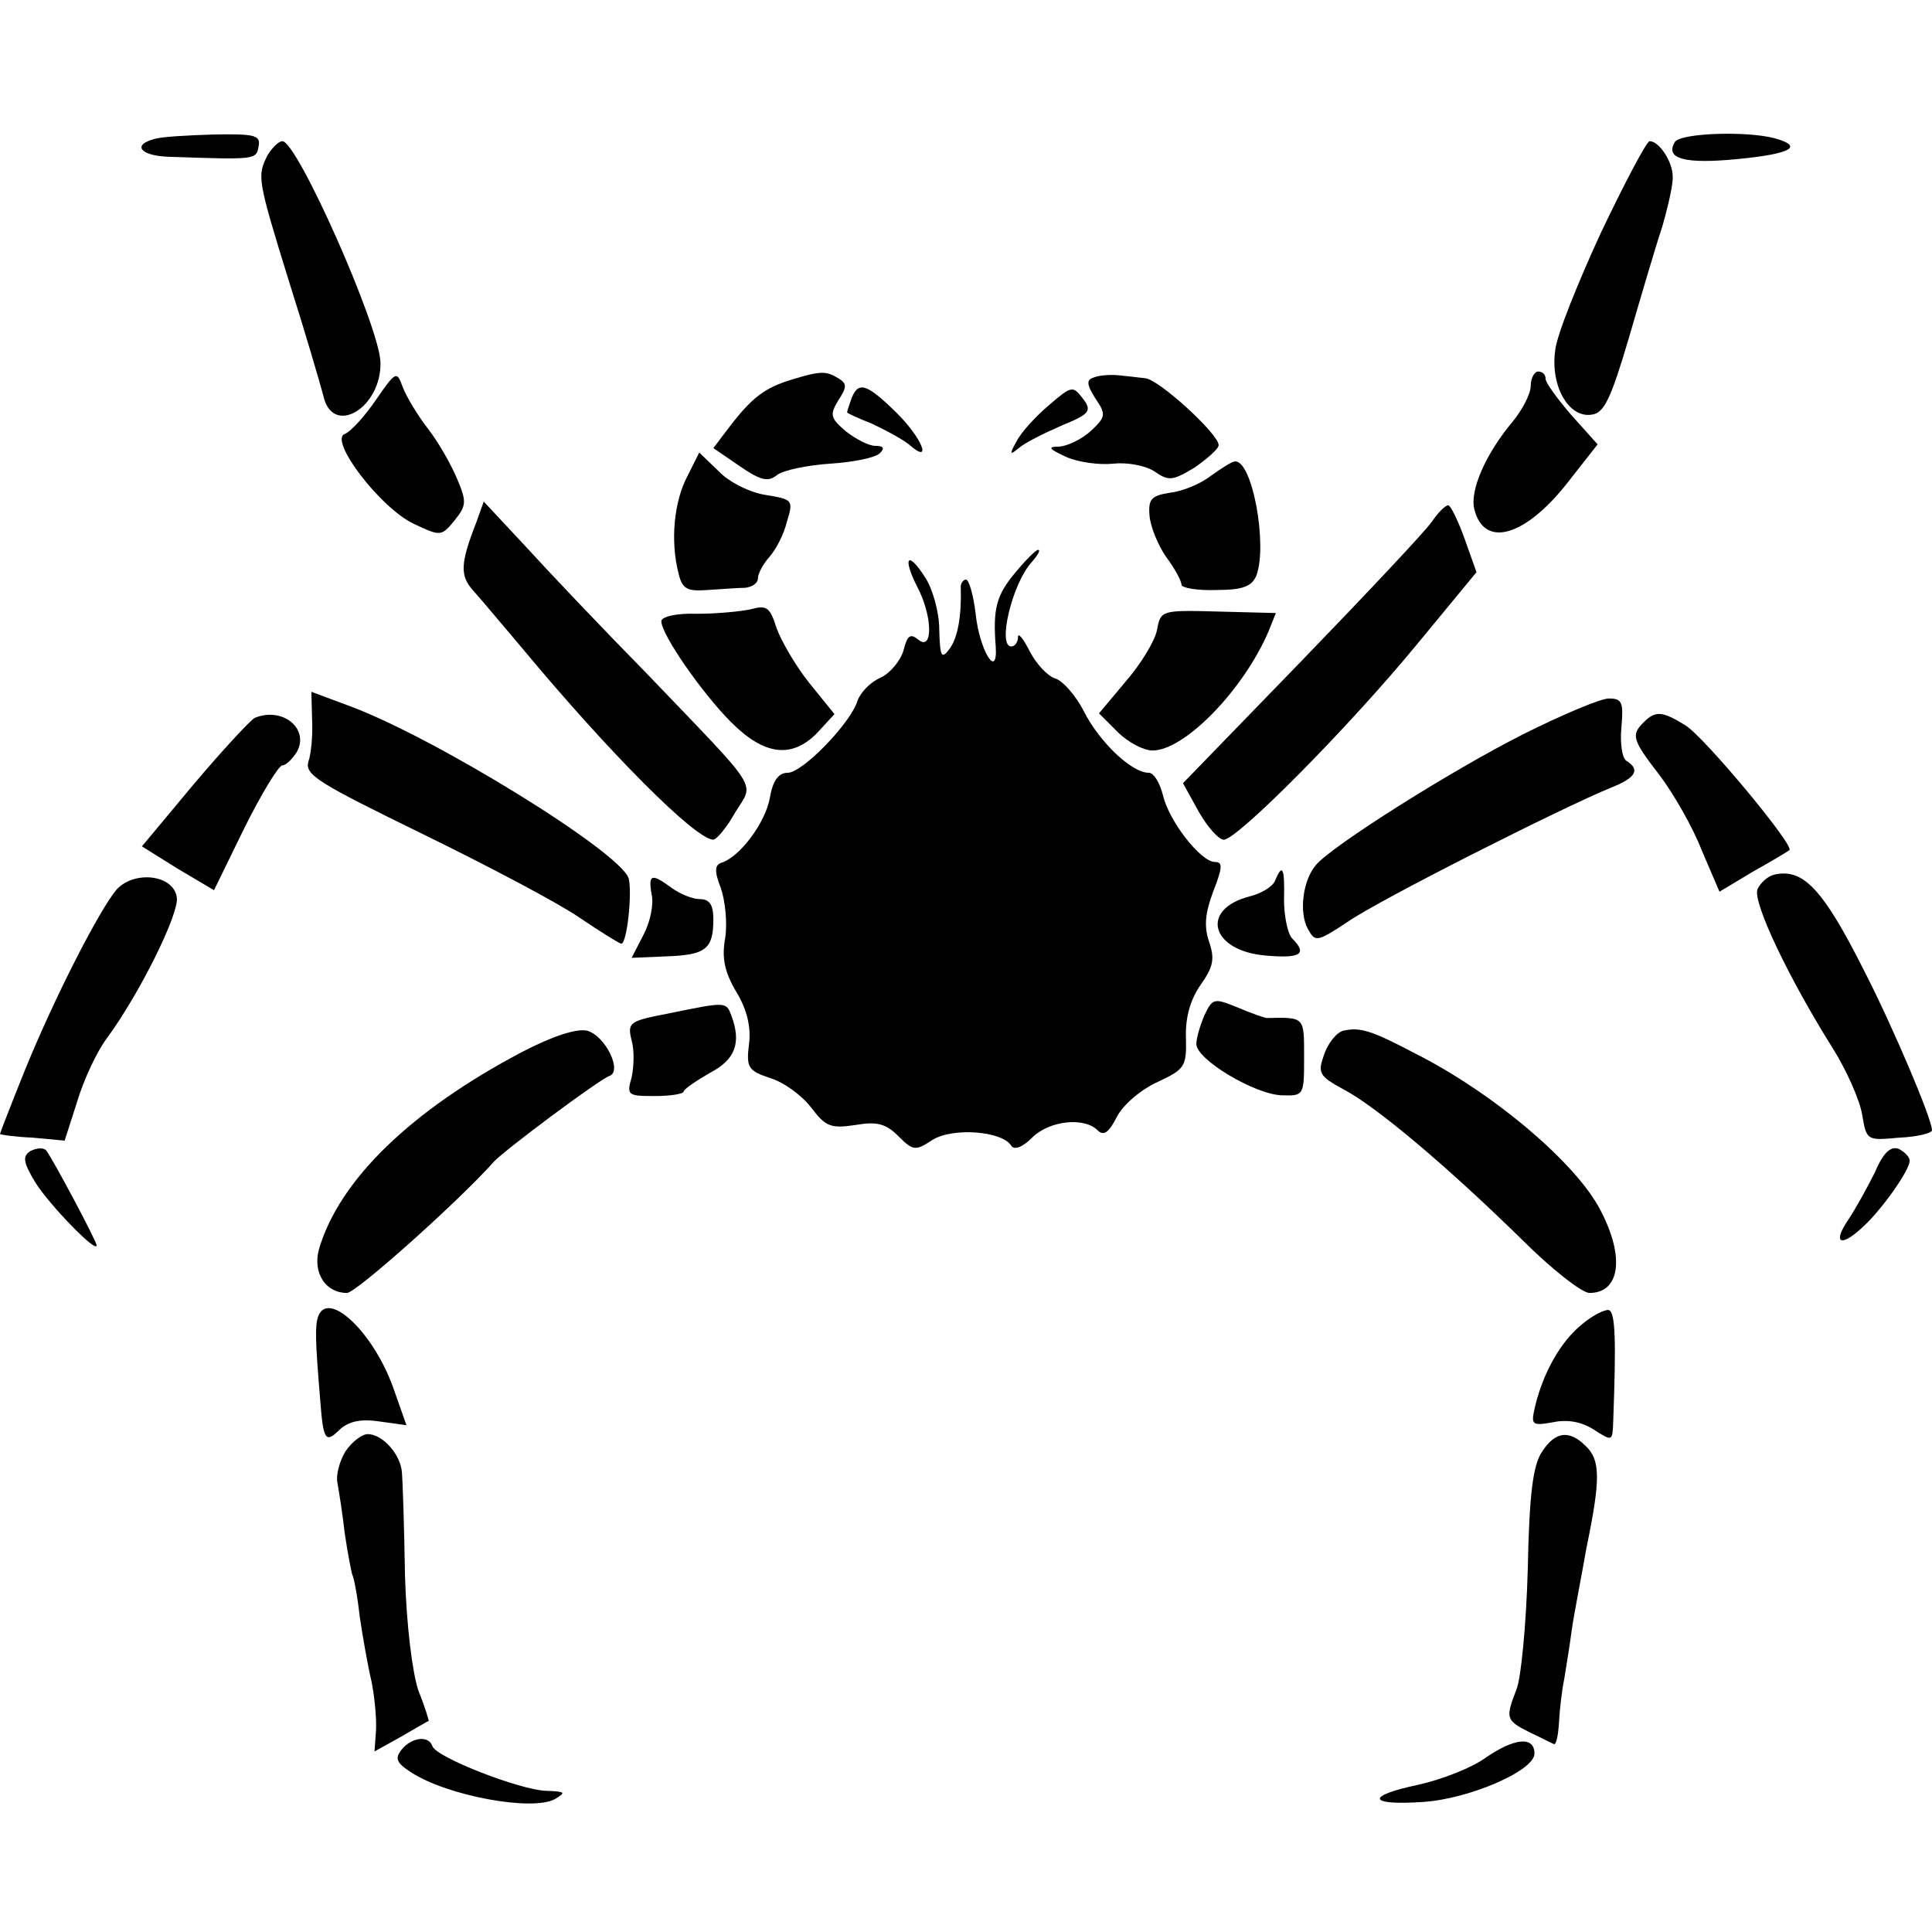 <?xml version="1.0" standalone="no"?>
<!DOCTYPE svg PUBLIC "-//W3C//DTD SVG 20010904//EN"
 "http://www.w3.org/TR/2001/REC-SVG-20010904/DTD/svg10.dtd">
<svg version="1.0" xmlns="http://www.w3.org/2000/svg"
 width="260pt" height="260pt" viewBox="0 0 260 260"
 preserveAspectRatio="xMidYMid meet">
<g transform="translate(0,260) scale(0.1,-0.1)"
fill="#000000" stroke="none">
<path d="M208 2413 c-31 -8 -19 -23 20 -24 116 -4 117 -4 120 14 3 15 -5 17
-60 16 -35 -1 -71 -3 -80 -6z"/>
<path d="M2254 2409 c-14 -23 14 -30 85 -23 72 7 89 17 49 28 -38 10 -126 7
-134 -5z"/>
<path d="M360 2391 c-14 -28 -14 -31 29 -170 22 -69 42 -138 46 -153 12 -57
79 -17 77 45 -2 49 -112 297 -132 297 -5 0 -14 -9 -20 -19z"/>
<path d="M2155 2288 c-31 -67 -60 -139 -62 -159 -7 -48 18 -92 49 -87 17 2 26
22 50 103 16 55 36 123 45 150 8 28 15 58 14 68 0 19 -18 47 -31 47 -4 0 -33
-55 -65 -122z"/>
<path d="M506 2062 c-15 -22 -34 -43 -42 -46 -22 -8 48 -100 93 -121 36 -17
37 -17 55 5 16 20 16 25 3 56 -8 19 -25 49 -39 67 -14 18 -29 43 -34 56 -8 22
-9 22 -36 -17z"/>
<path d="M1065 2089 c-36 -11 -53 -24 -83 -63 l-22 -29 35 -24 c29 -20 39 -22
51 -12 8 6 40 13 71 15 31 2 61 8 67 14 7 7 5 10 -6 10 -9 0 -26 9 -39 19 -21
18 -23 22 -11 42 12 18 12 23 0 30 -16 10 -24 10 -63 -2z"/>
<path d="M1472 2092 c-10 -3 -10 -9 2 -28 15 -22 14 -25 -6 -44 -12 -11 -31
-20 -42 -21 -17 0 -15 -3 9 -14 16 -7 44 -11 63 -9 18 2 42 -2 55 -10 20 -14
25 -13 55 5 17 12 32 25 32 30 0 15 -81 89 -99 90 -9 1 -25 3 -36 4 -11 1 -26
0 -33 -3z"/>
<path d="M2060 2081 c0 -11 -11 -32 -24 -48 -37 -44 -58 -93 -52 -118 13 -53
68 -38 126 36 l40 51 -35 39 c-19 22 -35 44 -35 49 0 6 -4 10 -10 10 -5 0 -10
-9 -10 -19z"/>
<path d="M1146 2064 c-3 -9 -6 -17 -6 -19 0 -1 15 -8 33 -15 17 -8 40 -20 50
-28 33 -29 18 9 -18 44 -39 38 -50 41 -59 18z"/>
<path d="M1412 2055 c-18 -15 -38 -37 -44 -49 -10 -18 -9 -19 3 -9 8 7 34 20
57 30 39 16 42 20 29 37 -13 17 -15 17 -45 -9z"/>
<path d="M925 1959 c-18 -34 -23 -87 -12 -130 5 -22 12 -25 39 -23 18 1 41 3
51 3 9 1 17 6 17 13 0 6 7 19 15 28 9 10 20 31 24 48 9 29 8 30 -29 36 -20 3
-49 17 -63 32 l-26 25 -16 -32z"/>
<path d="M1630 1960 c-14 -11 -38 -21 -55 -23 -25 -4 -30 -8 -28 -31 1 -14 11
-39 22 -55 12 -16 21 -33 21 -38 0 -4 21 -8 47 -7 36 0 48 5 54 20 15 42 -6
155 -29 153 -4 0 -18 -9 -32 -19z"/>
<path d="M641 1897 c-22 -56 -22 -72 -4 -92 10 -11 40 -47 68 -80 114 -137
231 -255 255 -255 4 0 18 16 29 36 26 43 38 24 -120 189 -59 60 -132 137 -162
170 l-56 60 -10 -28z"/>
<path d="M1927 1898 c-9 -13 -88 -97 -176 -188 l-159 -164 21 -38 c12 -21 27
-38 34 -38 18 0 167 150 260 263 l80 97 -16 45 c-9 25 -19 45 -22 45 -4 0 -14
-10 -22 -22z"/>
<path d="M1366 1829 c-25 -30 -30 -48 -26 -99 3 -46 -22 -5 -27 44 -3 25 -9
46 -13 46 -4 0 -8 -6 -7 -12 1 -37 -4 -66 -15 -81 -11 -15 -13 -11 -14 26 0
23 -9 55 -19 70 -23 36 -31 28 -11 -12 21 -39 22 -88 2 -72 -11 9 -15 6 -20
-14 -4 -14 -18 -31 -31 -37 -14 -6 -27 -20 -31 -31 -9 -30 -74 -97 -94 -97
-12 0 -20 -10 -24 -34 -6 -33 -40 -79 -65 -87 -9 -3 -10 -11 -1 -34 6 -17 9
-47 6 -67 -5 -27 -1 -46 15 -73 14 -23 20 -47 17 -70 -4 -32 -1 -36 29 -46 19
-6 43 -24 55 -40 19 -25 26 -28 59 -23 29 5 41 2 58 -15 20 -20 23 -20 46 -5
27 17 94 12 106 -8 4 -6 15 -2 28 11 23 23 70 28 88 10 8 -8 15 -4 26 18 9 17
33 37 55 47 36 17 39 20 38 59 -1 28 6 52 20 72 17 24 19 35 11 58 -7 21 -5
39 6 68 12 31 13 39 2 39 -19 0 -62 55 -70 90 -4 16 -12 30 -19 30 -23 0 -66
41 -87 82 -11 22 -29 42 -39 45 -10 3 -25 19 -34 36 -9 18 -16 26 -16 20 0 -7
-4 -13 -9 -13 -19 0 1 84 27 113 8 9 13 17 9 17 -3 0 -17 -14 -31 -31z"/>
<path d="M1010 1780 c-14 -3 -46 -6 -72 -6 -28 1 -48 -4 -48 -10 0 -18 55 -97
94 -136 45 -45 82 -49 116 -14 l23 25 -34 42 c-19 24 -38 57 -44 74 -9 28 -13
31 -35 25z"/>
<path d="M1557 1752 c-3 -15 -22 -46 -42 -69 l-36 -43 25 -25 c14 -14 35 -25
47 -25 43 0 122 81 156 160 l10 25 -77 2 c-77 2 -78 2 -83 -25z"/>
<path d="M420 1632 c1 -20 -1 -46 -5 -57 -5 -18 14 -29 153 -97 88 -43 183
-93 212 -113 28 -19 54 -35 56 -35 8 0 15 70 10 88 -12 36 -262 190 -376 232
l-51 19 1 -37z"/>
<path d="M2050 1612 c-97 -49 -257 -150 -279 -176 -18 -21 -23 -64 -11 -86 10
-18 12 -18 53 9 41 29 291 155 355 181 33 13 40 24 21 36 -6 3 -9 24 -7 45 3
34 1 39 -17 39 -11 0 -63 -22 -115 -48z"/>
<path d="M343 1634 c-6 -3 -43 -43 -82 -89 l-70 -84 48 -30 49 -29 41 84 c23
46 46 84 51 84 5 0 14 9 20 19 16 31 -20 60 -57 45z"/>
<path d="M2212 1628 c-17 -17 -16 -23 22 -72 18 -24 44 -69 56 -100 l24 -56
45 27 c25 14 47 27 49 29 8 5 -115 153 -140 168 -31 19 -40 20 -56 4z"/>
<path d="M1716 1415 c-3 -8 -18 -17 -33 -21 -69 -17 -54 -74 21 -80 46 -4 56
2 35 23 -6 6 -11 30 -11 52 1 43 -2 50 -12 26z"/>
<path d="M2388 1423 c-9 -2 -19 -11 -23 -20 -6 -18 42 -119 101 -213 19 -30
37 -71 40 -90 6 -35 6 -35 50 -31 24 1 44 6 44 10 0 15 -52 138 -92 216 -54
107 -81 137 -120 128z"/>
<path d="M157 1403 c-23 -27 -83 -144 -123 -242 -19 -47 -34 -86 -34 -87 0 -1
20 -4 44 -5 l43 -4 17 53 c9 30 27 68 40 85 44 60 97 167 94 189 -4 31 -57 37
-81 11z"/>
<path d="M877 1396 c3 -13 -2 -37 -11 -54 l-16 -31 48 2 c52 2 62 10 62 50 0
19 -5 27 -18 27 -10 0 -27 7 -38 15 -27 20 -32 19 -27 -9z"/>
<path d="M1621 1234 c-6 -14 -11 -31 -11 -39 0 -21 79 -68 115 -69 30 -1 30 0
30 52 0 54 1 53 -50 52 -3 0 -20 6 -39 14 -32 13 -34 13 -45 -10z"/>
<path d="M899 1236 c-52 -10 -55 -12 -49 -36 4 -14 3 -36 0 -50 -7 -24 -5 -25
31 -25 22 0 39 3 39 6 0 3 16 14 35 25 35 18 43 41 29 78 -7 18 -7 18 -85 2z"/>
<path d="M702 1184 c-148 -78 -246 -172 -273 -266 -8 -31 9 -58 38 -58 12 0
150 123 198 177 15 16 141 110 155 115 18 6 -5 54 -30 61 -14 3 -46 -7 -88
-29z"/>
<path d="M1808 1213 c-9 -2 -21 -17 -26 -32 -9 -25 -7 -29 26 -47 44 -23 140
-104 240 -202 40 -40 81 -72 91 -72 41 0 48 48 15 111 -32 63 -144 158 -249
211 -59 31 -74 36 -97 31z"/>
<path d="M41 1051 c-11 -7 -10 -15 7 -43 19 -30 82 -95 82 -84 0 6 -61 120
-68 128 -4 4 -13 3 -21 -1z"/>
<path d="M2523 1022 c-10 -20 -26 -49 -36 -64 -21 -31 -10 -37 19 -10 25 22
64 77 64 90 0 5 -7 12 -15 16 -11 4 -21 -6 -32 -32z"/>
<path d="M428 828 c-4 -13 -4 -29 3 -113 4 -53 7 -58 26 -39 12 11 28 15 54
11 l36 -5 -18 51 c-27 75 -88 132 -101 95z"/>
<path d="M2128 817 c-28 -23 -51 -64 -62 -109 -6 -26 -5 -27 24 -22 19 4 38 1
55 -10 25 -16 25 -16 26 11 4 110 3 147 -6 150 -5 1 -22 -7 -37 -20z"/>
<path d="M465 647 c-8 -13 -13 -32 -11 -42 2 -11 7 -42 10 -69 4 -27 9 -52 10
-55 2 -3 7 -28 10 -56 4 -27 11 -67 16 -88 4 -20 7 -50 6 -66 l-2 -28 36 20
c19 11 36 21 37 21 0 1 -5 19 -14 41 -8 24 -16 87 -18 155 -1 63 -3 125 -4
137 -1 25 -26 53 -46 53 -8 0 -21 -10 -30 -23z"/>
<path d="M2075 646 c-12 -18 -17 -57 -19 -158 -2 -73 -9 -146 -15 -161 -15
-39 -15 -42 17 -58 15 -7 30 -15 33 -16 3 -2 6 11 7 29 1 18 4 44 7 58 2 13 7
42 10 65 3 22 13 72 20 112 19 92 19 118 -1 137 -22 22 -41 20 -59 -8z"/>
<path d="M541 246 c-10 -12 -8 -18 12 -31 49 -32 164 -53 194 -36 15 9 14 10
-12 11 -35 1 -148 45 -153 60 -5 15 -28 12 -41 -4z"/>
<path d="M2000 235 c-19 -14 -60 -30 -92 -37 -71 -15 -67 -28 7 -23 62 4 150
42 150 65 0 24 -27 21 -65 -5z"/>
</g>
</svg>
